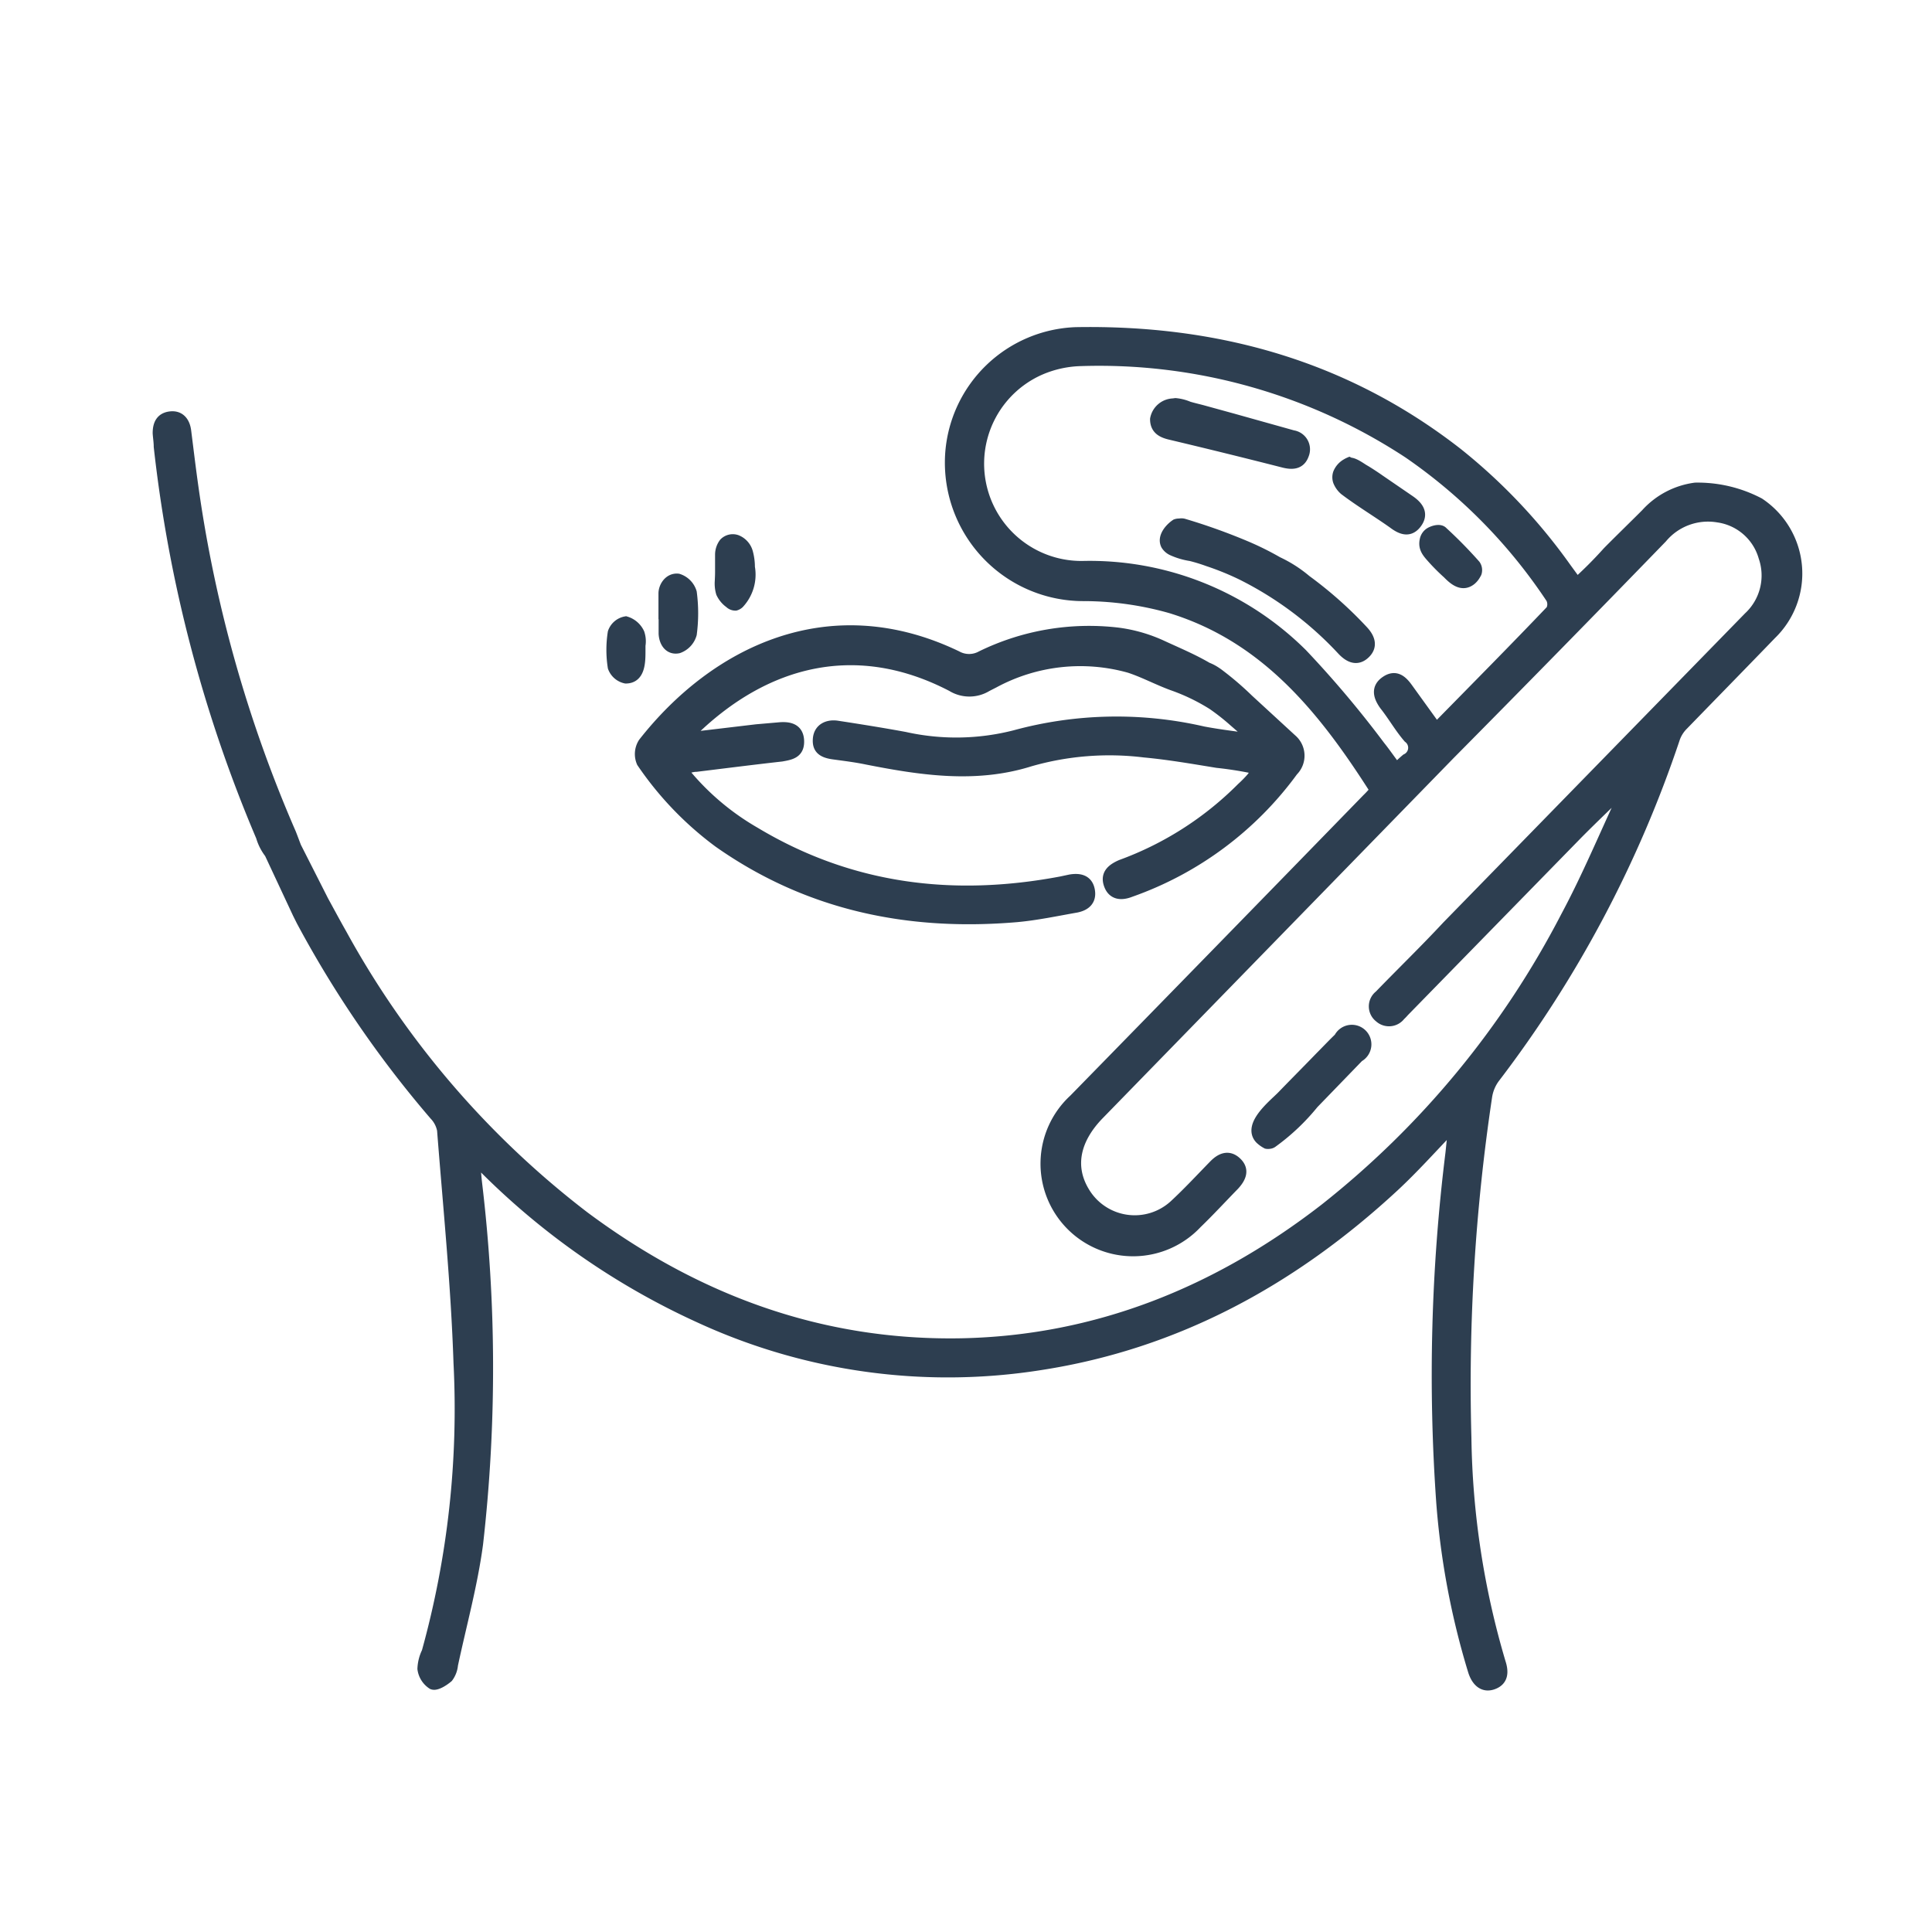 <svg xmlns="http://www.w3.org/2000/svg" id="Layer_2" data-name="Layer 2" viewBox="0 0 128 128"><defs><style>.cls-1{fill:#2d3e50;stroke:#2d3e50;stroke-miterlimit:10;stroke-width:0.75px;}</style></defs><title>Artboard 1</title><path class="cls-1" d="M21.4,59.69c.4.73.79,1.46,1.2,2.18A59.81,59.81,0,0,0,38.69,80.62c7.4,5.51,15.66,8.59,25,8.42,9-.18,17-3.44,24.08-8.92a59.51,59.51,0,0,0,16-19.38c1.41-2.63,2.56-5.4,3.83-8.11.07-.15.1-.31.21-.64-1.18,1.16-2.25,2.17-3.28,3.21L93,67a3.07,3.07,0,0,1-.25.26.91.91,0,0,1-1.34.12.89.89,0,0,1,0-1.41c1.48-1.53,3-3,4.47-4.58l20-20.49a3.79,3.79,0,0,0,1-4,3.71,3.71,0,0,0-3.05-2.66,4,4,0,0,0-3.74,1.38Q103.09,42.84,96,50L72.8,73.81c-1.61,1.65-2,3.46-1,5.14a3.91,3.91,0,0,0,6,.93c.92-.85,1.76-1.76,2.63-2.65.44-.46.95-.7,1.47-.21s.29,1-.15,1.48c-.83.85-1.63,1.72-2.48,2.54a5.76,5.76,0,1,1-8.09-8.19Q80.9,62.91,90.6,52.94c.19-.18.36-.38.54-.58C87.73,47,83.89,42.2,77.57,40.26a21.3,21.3,0,0,0-5.68-.81A8.8,8.8,0,0,1,63,30a8.62,8.62,0,0,1,8.26-7.95c9.33-.17,17.87,2.2,25.3,8a37.52,37.52,0,0,1,7.18,7.6l.73,1a27.74,27.74,0,0,0,2-2c.15-.18,2.33-2.31,2.61-2.6a5.31,5.31,0,0,1,3.24-1.7,8.75,8.75,0,0,1,4.22,1,5.58,5.58,0,0,1,.79,8.66c-1.93,2-3.89,4-5.83,6a2.37,2.37,0,0,0-.56.87A77.49,77.49,0,0,1,99,71.4a2.79,2.79,0,0,0-.52,1.27,128.39,128.39,0,0,0-1.37,22.59,54.88,54.88,0,0,0,2.27,14.89c.2.61.19,1.17-.47,1.41s-1.08-.23-1.28-.87a51.52,51.52,0,0,1-2.1-11.15,119.42,119.42,0,0,1,.61-23.15l.15-1.46-.25-.14c-1.22,1.27-2.4,2.59-3.69,3.79C85.69,84.75,78,89,68.93,90.4a39.25,39.25,0,0,1-22.56-3.12,48.59,48.59,0,0,1-14.31-9.94l-.64-.56c.06.67.09,1.12.14,1.57a103.06,103.06,0,0,1,.07,23.94c-.36,2.69-1.09,5.33-1.66,8a1.62,1.62,0,0,1-.31.82c-.28.24-.77.55-1,.45a1.41,1.41,0,0,1-.63-1,2.75,2.75,0,0,1,.28-1.1,60.36,60.36,0,0,0,2.11-19.18c-.17-5.15-.69-10.28-1.09-15.42a2,2,0,0,0-.52-1A71.56,71.56,0,0,1,20,61l-.24-.48-1.87-4a3.27,3.27,0,0,1-.56-1.1,91.73,91.73,0,0,1-6.77-25.83c0-.3-.05-.59-.07-.89,0-.59.2-1,.8-1.07s.92.33,1,.91c.16,1.26.31,2.53.49,3.79a88.21,88.21,0,0,0,6.47,22.9c.1.25.19.5.34.89ZM95.08,48.16c.16,0,.23,0,.27-.09,2.49-2.54,5-5.07,7.44-7.63a.89.89,0,0,0,0-.81A35.46,35.46,0,0,0,93.33,30a37.35,37.35,0,0,0-21.72-6.12,7.28,7.28,0,0,0-2.67.58,6.82,6.82,0,0,0,2.77,13.08,19.93,19.93,0,0,1,14.55,5.8,68.74,68.74,0,0,1,5.14,6.1c.38.47.73,1,1.12,1.49a8.53,8.53,0,0,1,.66-.62.85.85,0,0,0,.15-1.45c-.58-.67-1-1.43-1.57-2.15-.39-.54-.58-1.11.06-1.55s1.06-.05,1.42.45Z"></path><path class="cls-1" d="M80.69,44.65a20.42,20.42,0,0,1,2,1.71L85.56,49a1.4,1.4,0,0,1,.08,2.06,22.58,22.58,0,0,1-10.75,8c-.61.24-1.16.19-1.39-.47s.19-1,.78-1.26a21.86,21.86,0,0,0,8-5.11,8.08,8.08,0,0,0,.65-.66,1.92,1.92,0,0,0,.25-.38c.09-.22.09-.25-.12-.3a24.37,24.37,0,0,0-2.42-.38c-1.6-.26-3.2-.54-4.82-.69a19.06,19.06,0,0,0-7.59.6c-3.59,1.13-7.21.58-10.81-.13-.72-.15-1.46-.24-2.19-.34s-1.06-.35-1-1,.61-.91,1.23-.82c1.5.23,3,.47,4.47.74a15.7,15.7,0,0,0,7.31-.11,25.56,25.56,0,0,1,12.47-.25c1,.19,2,.31,3,.45,0,0,.06,0,.08,0a.1.1,0,0,0,0,0c.11-.18.09-.15,0-.3s-.24-.2-.36-.3l-.68-.59a14.71,14.71,0,0,0-1.4-1.1,13.23,13.23,0,0,0-2.68-1.29c-1-.37-1.86-.84-2.83-1.16a12.06,12.06,0,0,0-9,1l-.47.24a2.19,2.19,0,0,1-2.29,0c-6.29-3.28-12.31-1.76-17.15,2.92a6.6,6.6,0,0,0-.44.54l4.63-.55,1.5-.13c.66-.06,1.25.06,1.28.85s-.5.89-1.13,1c-1.88.21-3.76.45-5.64.68-.26,0-.52.1-1,.19A17,17,0,0,0,50,55.16c6.33,3.8,13.14,4.63,20.3,3.28l.61-.13c.59-.1,1.12,0,1.25.66s-.25,1-.86,1.12c-1.31.23-2.62.51-3.94.63-7.13.61-13.79-.75-19.73-4.93a21.81,21.81,0,0,1-5.08-5.29,1.35,1.35,0,0,1,.1-1.27c4.71-6,12.29-9.8,20.73-5.74a1.7,1.7,0,0,0,1.65,0,16.24,16.24,0,0,1,9-1.54,10,10,0,0,1,3,.87c1,.46,2,.88,2.94,1.43C80.26,44.36,80.48,44.5,80.69,44.65Z"></path><path class="cls-1" d="M84.09,75.74a.43.43,0,0,1-.16,0,1.88,1.88,0,0,1-.43-.31c-.82-.89.94-2.26,1.46-2.8.84-.87,1.69-1.72,2.53-2.59.42-.42.82-.85,1.25-1.26A.92.92,0,1,1,90,70L87,73.1a14.19,14.19,0,0,1-2.73,2.58A.37.37,0,0,1,84.09,75.74Z"></path><path class="cls-1" d="M44,40.65c0-.44,0-.89,0-1.33s.35-1,.92-.94a1.32,1.32,0,0,1,.87.88,10.47,10.47,0,0,1,0,2.74,1.36,1.36,0,0,1-.85.91c-.56.12-.9-.34-.93-.93,0-.44,0-.88,0-1.33Z"></path><path class="cls-1" d="M47.75,37.91c0-.39,0-.77,0-1.16A1.25,1.25,0,0,1,48,36a.76.76,0,0,1,.8-.19,1.2,1.2,0,0,1,.72.83,3.67,3.67,0,0,1,.12.94,2.77,2.77,0,0,1-.7,2.38.55.55,0,0,1-.21.12.51.51,0,0,1-.37-.15,1.67,1.67,0,0,1-.55-.66,2.17,2.17,0,0,1-.08-.76C47.74,38.29,47.75,38.1,47.75,37.91Z"></path><path class="cls-1" d="M42.39,43.1c0,.73,0,1.81-.93,1.81a1.12,1.12,0,0,1-.82-.71,7.33,7.33,0,0,1,0-2.29,1.07,1.07,0,0,1,.82-.7,1.4,1.4,0,0,1,.87.76,1.63,1.63,0,0,1,.06.79Z"></path><path class="cls-1" d="M78.15,34.73a.55.55,0,0,1,.25,0,39.45,39.45,0,0,1,4.23,1.52,19.1,19.1,0,0,1,2,1,8.45,8.45,0,0,1,1.89,1.21,26.5,26.5,0,0,1,3.76,3.34c.44.47.64,1,.14,1.48s-1,.27-1.46-.21a23.31,23.31,0,0,0-6.66-5,18.45,18.45,0,0,0-2.26-.92,11.52,11.52,0,0,0-1.14-.35,4.64,4.64,0,0,1-1.22-.36.91.91,0,0,1-.4-.35c-.25-.5.25-1.07.64-1.33A.58.58,0,0,1,78.15,34.73Z"></path><path class="cls-1" d="M77.88,26.75a2.87,2.87,0,0,1,.86.22c.3.09.61.16.91.24l2,.55,4,1.12a.9.9,0,0,1,.7,1.23c-.22.62-.72.65-1.31.5q-3.72-.95-7.47-1.84c-.57-.13-1-.35-1-1a1.22,1.22,0,0,1,1.16-1Z"></path><path class="cls-1" d="M89.43,30.69c.29,0,.73.34.94.46s.69.43,1,.65l2,1.37c.53.36.93.84.47,1.47s-1,.41-1.54,0c-1.06-.75-2.18-1.42-3.21-2.2a1.48,1.48,0,0,1-.4-.56.78.78,0,0,1,0-.52,1.23,1.23,0,0,1,.53-.6,1.4,1.4,0,0,1,.17-.09Z"></path><path class="cls-1" d="M97.81,37.87a.3.3,0,0,1-.06.15,1.23,1.23,0,0,1-.3.38c-.57.46-1.11,0-1.52-.42a13,13,0,0,1-1-1c-.32-.36-.61-.66-.5-1.18a.71.71,0,0,1,.43-.54c.17-.08.55-.19.71,0a29.64,29.64,0,0,1,2.15,2.19A.56.56,0,0,1,97.81,37.87Z"></path></svg>